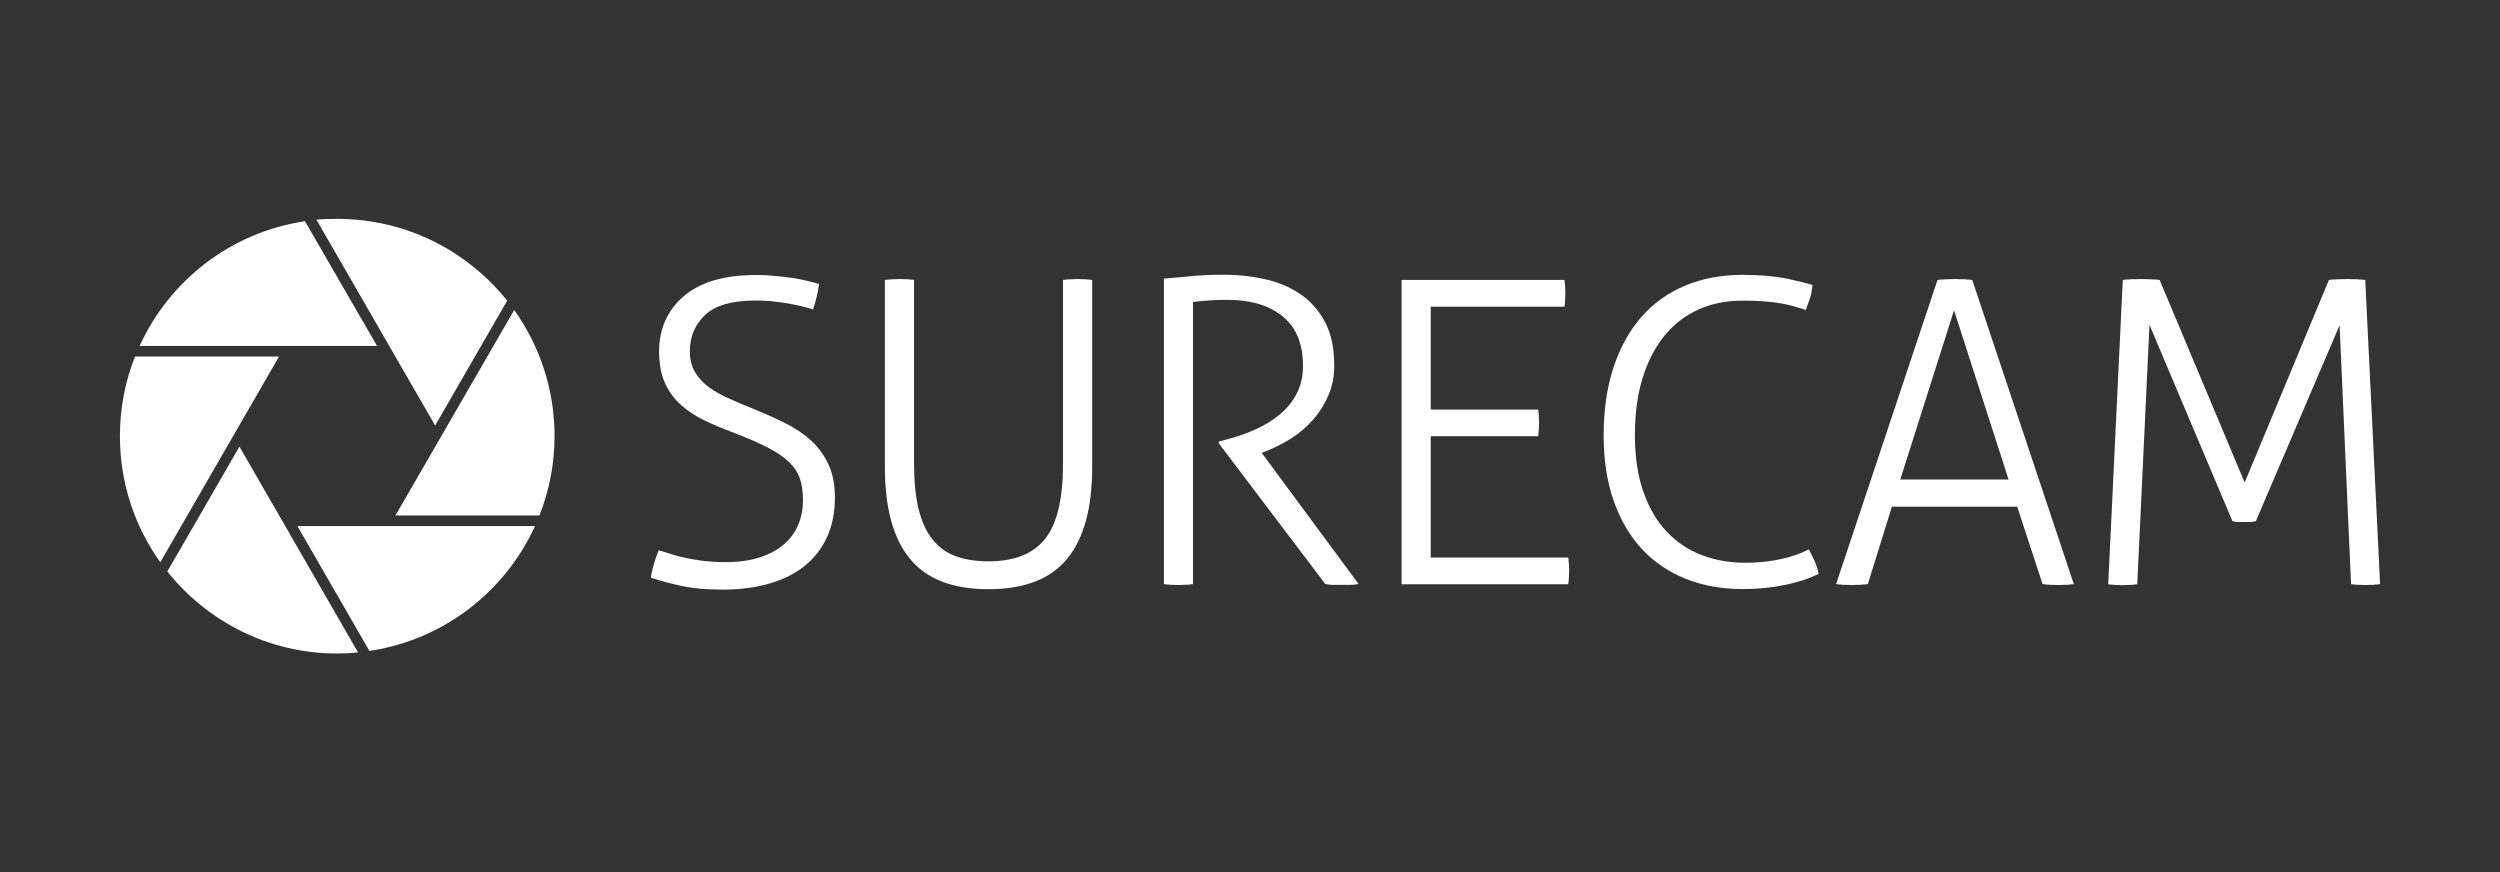 <?xml version="1.0" encoding="utf-8"?>
<!-- Generator: Adobe Illustrator 27.2.0, SVG Export Plug-In . SVG Version: 6.00 Build 0)  -->
<svg version="1.1" id="Layer_1" xmlns="http://www.w3.org/2000/svg" xmlns:xlink="http://www.w3.org/1999/xlink" x="0px" y="0px"
	 viewBox="0 0 1920 670" style="enable-background:new 0 0 1920 670;" xml:space="preserve">
<rect x="0" y="0" width="1920" height="670" fill="#333333" stroke="none"/>
<style type="text/css">
	.st0{fill:#FFFFFF;}
</style>
<g>
	<path class="st0" d="M128.5,438.9c30.6,38.3,77.6,63,130.5,63c5.4,0,10.7-0.3,16-0.8L183.9,343L128.5,438.9z"/>
	<path class="st0" d="M103.7,273.8c-7.5,18.9-11.6,39.6-11.6,61.2c0,36.1,11.5,69.5,31,96.8l91.2-158H103.7z"/>
	<path class="st0" d="M259,168.1c-5.4,0-10.7,0.1-16,0.6l91.2,158.1l55.3-95.9C358.9,192.7,311.9,168.1,259,168.1"/>
	<path class="st0" d="M234.2,169.9c-56.7,8.4-104,45.4-127,95.8h182.4L234.2,169.9z"/>
	<path class="st0" d="M414.3,395.9c7.4-18.9,11.6-39.4,11.6-60.9c0-36.1-11.5-69.6-31-96.9l-91.2,157.8H414.3z"/>
	<path class="st0" d="M283.7,499.9c56.8-8.4,104.2-45.4,127.2-95.9H228.4L283.7,499.9z"/>
	<g>
		<path class="st0" d="M505.9,422.6c3,0.9,6.2,1.8,9.4,2.9c3.3,1.1,6.9,2.1,10.9,2.9c4,0.9,8.5,1.6,13.5,2.3c5,0.6,10.7,1,17.2,1
			c10.4,0,19.3-1.2,26.8-3.7c7.5-2.5,13.7-5.8,18.5-10.1c4.9-4.2,8.5-9.2,10.9-15c2.4-5.7,3.6-12,3.6-18.7c0-6.5-0.8-12.1-2.4-16.7
			c-1.6-4.7-4.4-8.9-8.5-12.8c-4-3.9-9.5-7.6-16.6-11.2c-7-3.6-15.9-7.4-26.5-11.5c-7.6-2.8-14.8-5.8-21.6-9.1
			c-6.8-3.2-12.8-7.2-18-11.8c-5.2-4.7-9.3-10.2-12.3-16.7c-3-6.5-4.6-14.6-4.6-24.4c0-17.5,6.3-31.7,19-42.6
			c12.7-10.8,31.1-16.2,55.4-16.2c4.8,0,9.6,0.2,14.5,0.7c4.9,0.4,9.4,1,13.6,1.6c4.2,0.6,8.1,1.4,11.7,2.3c3.6,0.9,6.5,1.6,8.6,2.3
			c-0.4,3.3-1,6.6-1.8,9.9s-1.7,6.6-2.8,9.6c-5.2-1.7-11.9-3.3-20-4.7c-8.1-1.4-16.2-2.1-24.2-2.1c-18,0-30.9,3.7-38.7,11.1
			c-7.8,7.4-11.7,16.7-11.7,27.9c0,5.9,1.2,11,3.6,15.3c2.4,4.3,5.7,8.1,9.9,11.4s9.3,6.2,15.1,8.9s12.1,5.4,18.8,8
			c9.1,3.7,17.6,7.5,25.5,11.4s14.7,8.5,20.3,13.6c5.6,5.2,10.1,11.3,13.3,18.4c3.3,7,4.9,15.5,4.9,25.5c0,11.3-2,21.3-6,30.1
			c-4,8.8-9.7,16.1-17.1,22.1c-7.4,6-16.4,10.5-27,13.6c-10.6,3.1-22.5,4.7-35.7,4.7c-12.8,0-23.4-0.9-31.8-2.8
			c-8.5-1.8-16.4-3.9-23.7-6.3c0.4-3.3,1.2-6.8,2.3-10.6C503.4,429,504.6,425.6,505.9,422.6z"/>
		<path class="st0" d="M679.7,215c1.5-0.2,3.4-0.4,5.5-0.5c2.2-0.1,4.1-0.2,5.8-0.2c1.9,0,3.9,0.1,5.8,0.2c1.9,0.1,3.7,0.3,5.2,0.5
			v141c0,13.6,1.1,25.2,3.4,34.6c2.3,9.4,5.7,17.2,10.4,23.2c4.7,6.1,10.6,10.5,17.7,13.2c7.1,2.7,15.7,4.1,25.7,4.1
			c19.7,0,34.2-5.7,43.4-17.2c9.2-11.5,13.8-30.8,13.8-57.8V215c1.5-0.2,3.2-0.4,5.2-0.5c1.9-0.1,3.9-0.2,5.9-0.2
			c1.7,0,3.7,0.1,5.8,0.2c2.2,0.1,4,0.3,5.5,0.5v143.9c0,31.2-6.4,54.6-19.2,70.2c-12.8,15.6-32.9,23.4-60.4,23.4
			s-47.7-7.8-60.4-23.4c-12.8-15.6-19.2-39-19.2-70.2V215z"/>
		<path class="st0" d="M893.8,214c4.8-0.4,8.9-0.8,12.5-1.1c3.6-0.3,7-0.7,10.4-1c3.4-0.3,6.9-0.5,10.6-0.7c3.7-0.1,8-0.2,13-0.2
			c10.4,0,20.6,1.1,30.7,3.3c10.1,2.2,19.1,5.9,27.1,11.2c8,5.3,14.5,12.5,19.3,21.4c4.9,9,7.3,20.3,7.3,33.9
			c0,8.5-1.5,16.1-4.6,23.1c-3,6.9-7,13.2-11.9,18.7c-4.9,5.5-10.5,10.3-16.9,14.3c-6.4,4-12.9,7.3-19.7,9.9l-2.6,1l74.4,100.7
			c-2.2,0.4-4.3,0.7-6.5,0.7c-2.2,0-4.3,0-6.5,0c-2.2,0-4.3,0-6.3,0c-2.1,0-4.2-0.2-6.3-0.7L936,340.4v-1.3l7.2-1.9
			c7.4-1.9,14.5-4.5,21.4-7.6c6.9-3.1,13-6.9,18.4-11.4s9.6-9.7,12.8-15.8c3.2-6.1,4.9-13.2,4.9-21.4c0-16.9-5.2-29.6-15.6-38
			c-10.4-8.5-24.5-12.7-42.2-12.7c-4.5,0-8.8,0.1-12.7,0.3c-3.9,0.2-8.6,0.7-14,1.3v216.7c-1.5,0.2-3.4,0.4-5.5,0.5
			c-2.2,0.1-4.1,0.2-5.8,0.2c-1.9,0-3.9-0.1-5.8-0.2c-1.9-0.1-3.7-0.3-5.2-0.5V214z"/>
		<path class="st0" d="M1076.4,215h125.1c0.2,1.3,0.4,2.9,0.5,4.7c0.1,1.8,0.2,3.6,0.2,5.4c0,1.5-0.1,3.3-0.2,5.4
			c-0.1,2.1-0.3,3.7-0.5,5h-102.7v79h82.5c0.2,1.3,0.4,2.9,0.5,4.7c0.1,1.8,0.2,3.6,0.2,5.4c0,1.5-0.1,3.3-0.2,5.4
			c-0.1,2.1-0.3,3.7-0.5,5h-82.5v93.2h105.6c0.2,1.3,0.4,2.9,0.5,4.7c0.1,1.8,0.2,3.6,0.2,5.4c0,1.5-0.1,3.3-0.2,5.4
			c-0.1,2.1-0.3,3.7-0.5,5h-128V215z"/>
		<path class="st0" d="M1389.2,421.9c1.7,3.2,3.2,6.4,4.6,9.4c1.3,3,2.3,6.2,2.9,9.4c-7.4,3.7-16.1,6.6-26.3,8.6
			c-10.2,2.1-20.9,3.1-32.2,3.1c-15.8,0-30.3-2.6-43.4-7.8c-13.1-5.2-24.3-12.8-33.6-22.7c-9.3-10-16.6-22.3-21.8-37
			c-5.2-14.7-7.8-31.6-7.8-50.7c0-19.5,2.6-36.9,7.6-52.1c5.1-15.3,12.2-28.2,21.4-38.7c9.2-10.5,20.4-18.5,33.5-24
			c13.1-5.5,27.8-8.3,44-8.3c13.6,0,25,1,34.1,2.9c9.1,1.9,15.7,3.6,19.8,4.9c-0.4,3.9-1,7.2-1.8,9.7c-0.8,2.6-1.9,5.7-3.4,9.4
			c-2.8-0.9-5.7-1.7-8.6-2.6c-2.9-0.9-6.2-1.6-9.9-2.3c-3.7-0.7-8-1.2-12.8-1.6c-4.9-0.4-10.6-0.6-17.1-0.6c-12.8,0-24.3,2.3-34.4,7
			c-10.2,4.7-18.8,11.4-26,20.3c-7.1,8.9-12.7,19.7-16.6,32.5c-3.9,12.8-5.8,27.3-5.8,43.5c0,16.7,2.2,31.2,6.5,43.5
			c4.3,12.3,10.3,22.6,18,30.7c7.7,8.1,16.7,14.1,27,18c10.3,3.9,21.4,5.8,33.3,5.8c10.2,0,19.4-1,27.8-2.9
			C1376.6,427.4,1383.6,424.9,1389.2,421.9z"/>
		<path class="st0" d="M1488,215c1.5-0.2,3.6-0.4,6.2-0.5c2.6-0.1,5-0.2,7.2-0.2c2.4,0,4.8,0.1,7.3,0.2c2.5,0.1,4.5,0.3,6,0.5
			l78,233.6c-1.3,0.2-3.1,0.4-5.5,0.5c-2.4,0.1-4.7,0.2-6.8,0.2c-1.9,0-4-0.1-6.2-0.2c-2.2-0.1-4-0.3-5.5-0.5l-19.5-59.5h-96.2
			l-18.5,59.5c-1.7,0.2-3.7,0.4-6,0.5c-2.3,0.1-4.4,0.2-6.3,0.2c-2.2,0-4.4-0.1-6.7-0.2c-2.3-0.1-4.1-0.3-5.4-0.5L1488,215z
			 M1542.6,368.3l-41.9-130l-41.3,130H1542.6z"/>
		<path class="st0" d="M1630.3,215c1.3-0.2,3.3-0.4,6.2-0.5c2.8-0.1,5.4-0.2,7.8-0.2c2.4,0,5,0.1,7.8,0.2c2.8,0.1,5,0.3,6.5,0.5
			l65.3,155.6l64.7-155.6c1.3-0.2,3.4-0.4,6.3-0.5c2.9-0.1,5.5-0.2,7.6-0.2s4.7,0.1,7.5,0.2c2.8,0.1,5,0.3,6.5,0.5l11.4,233.6
			c-1.5,0.2-3.2,0.4-5.2,0.5c-1.9,0.1-3.9,0.2-5.8,0.2c-2.2,0-4.3-0.1-6.3-0.2c-2.1-0.1-3.7-0.3-5-0.5l-8.8-198.8l-64.3,150.4
			c-1.5,0.4-3,0.7-4.6,0.7s-3,0-4.6,0s-3,0-4.4,0s-2.9-0.2-4.4-0.7l-63.7-150.7l-9.4,199.2c-1.5,0.2-3.2,0.4-5.2,0.5
			c-1.9,0.1-3.9,0.2-5.8,0.2c-2.2,0-4.3-0.1-6.3-0.2c-2.1-0.1-3.7-0.3-5-0.5L1630.3,215z"/>
	</g>
</g>
</svg>
